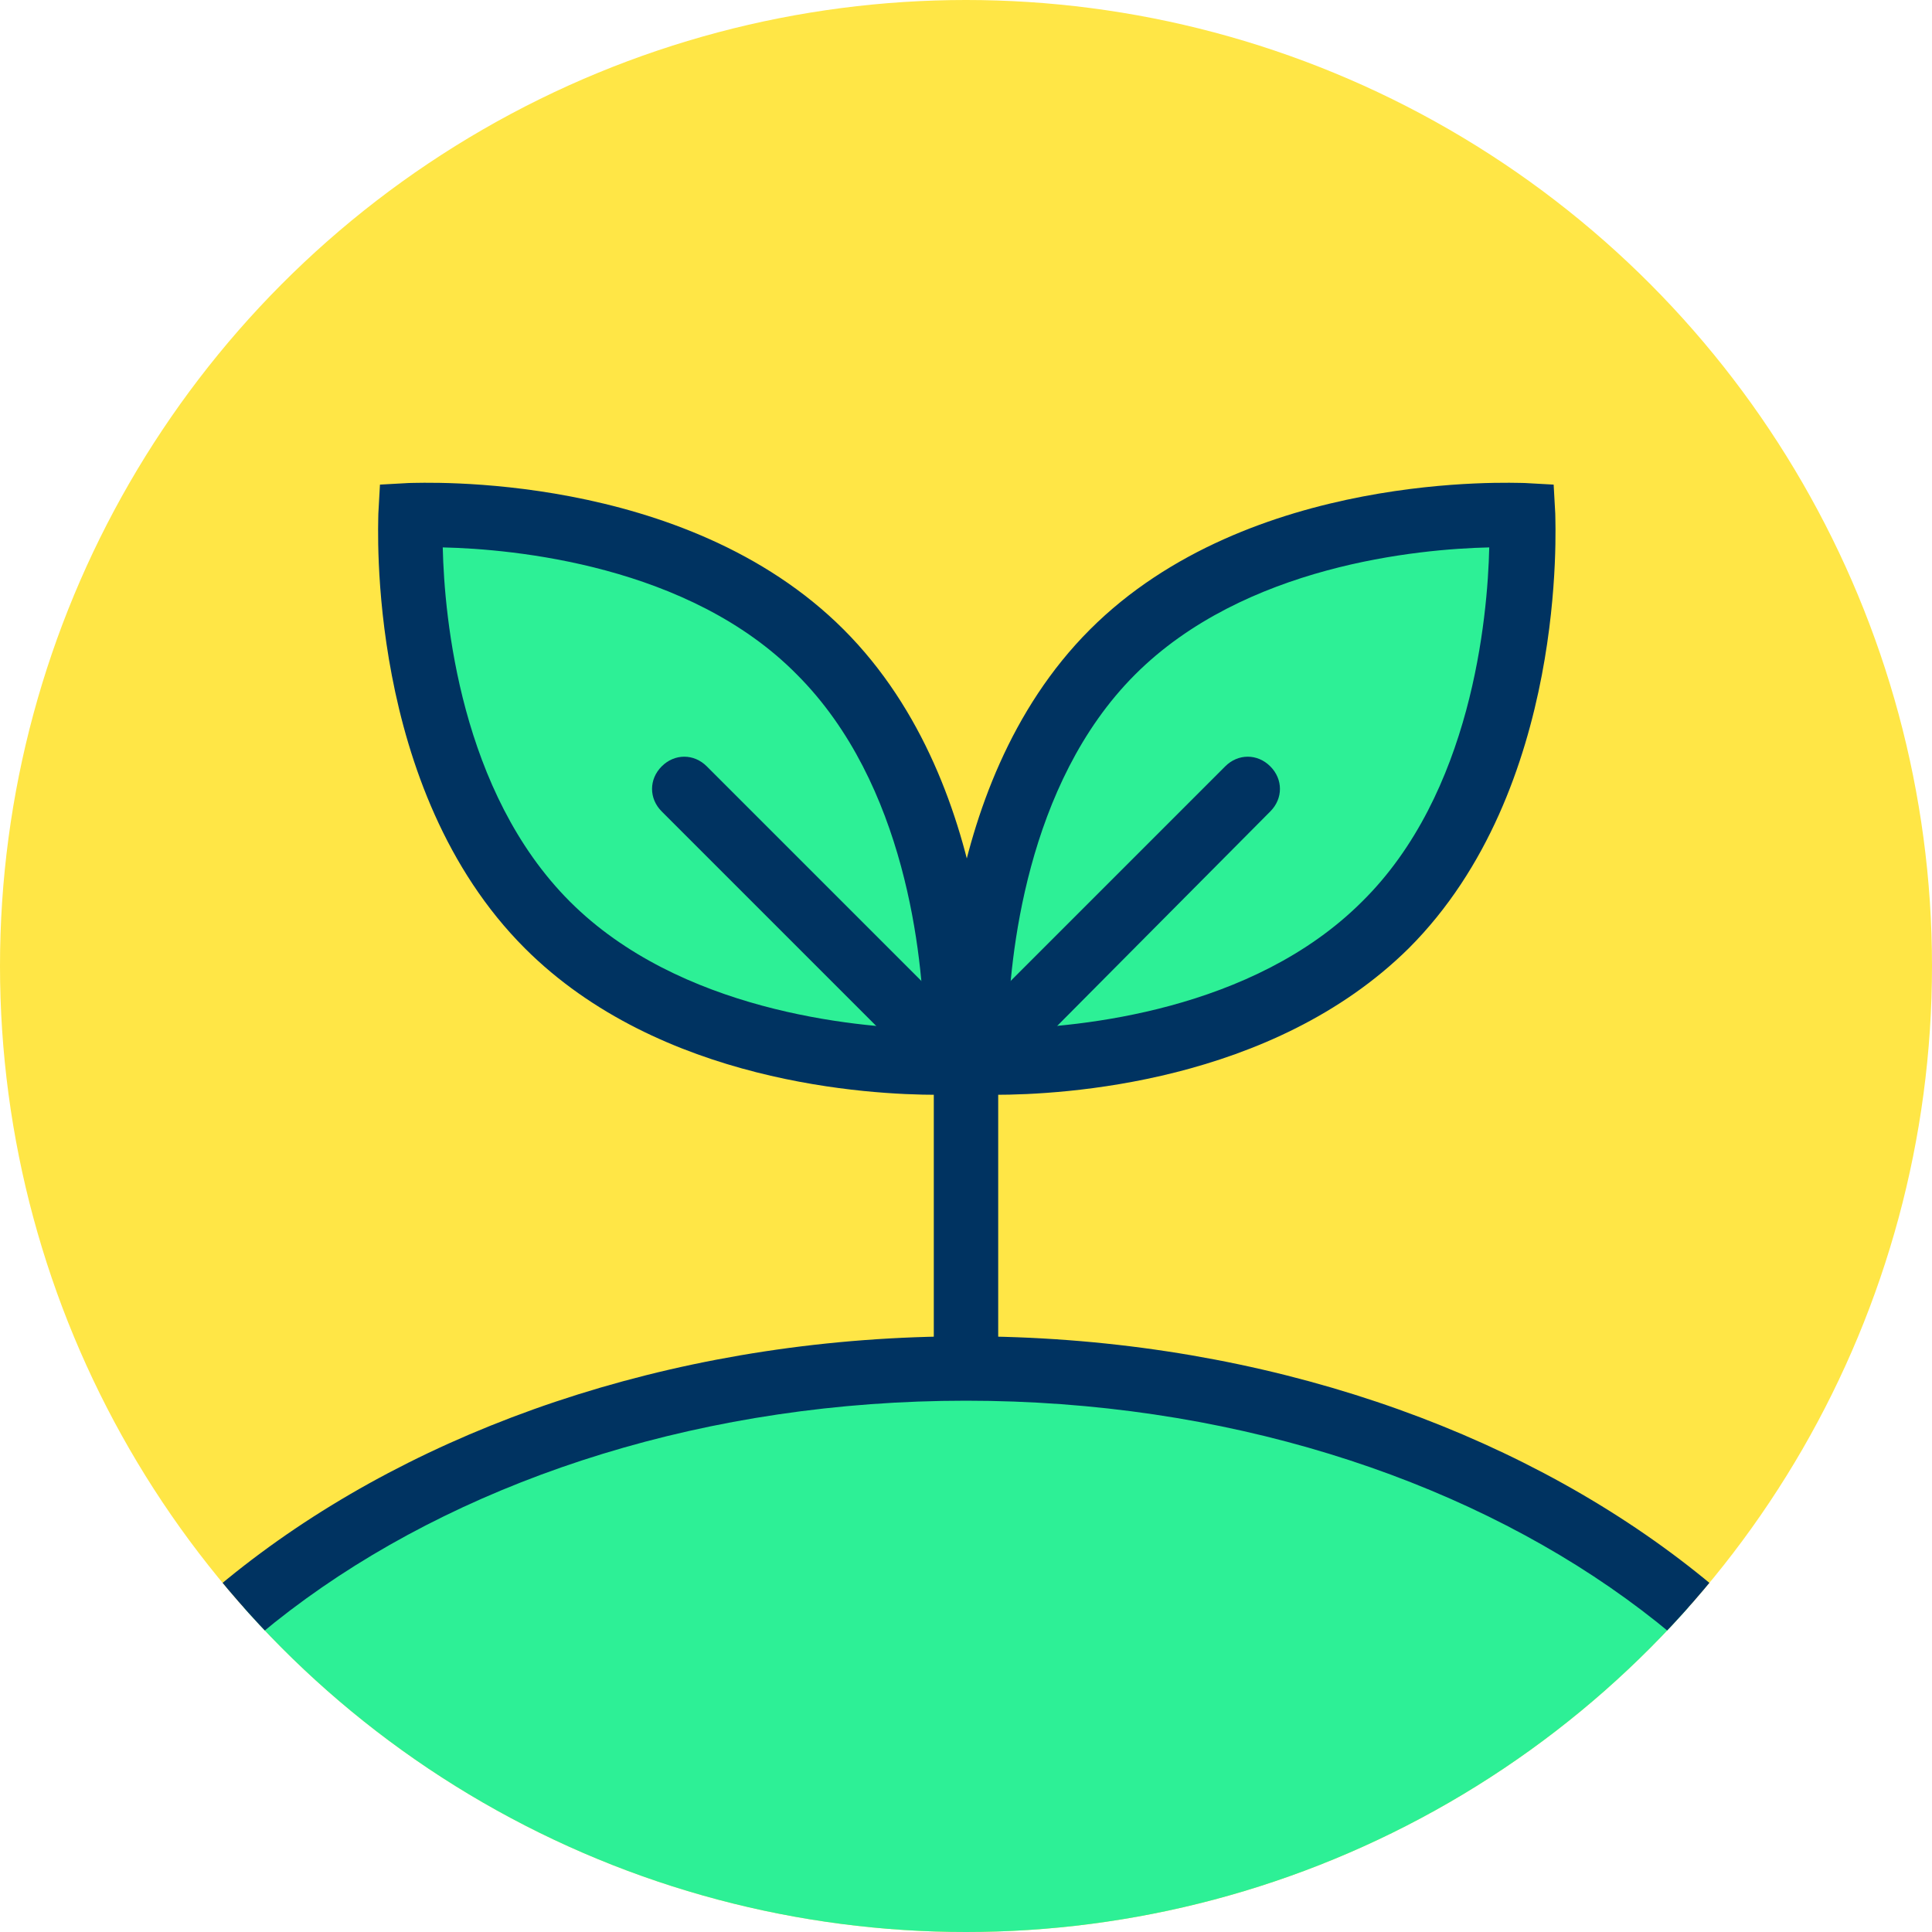 <svg xmlns="http://www.w3.org/2000/svg" xmlns:xlink="http://www.w3.org/1999/xlink" viewBox="0 0 120 120" enable-background="new 0 0 120 120"><defs><circle id="1" cx="60" cy="60" r="60"/><clipPath id="0"><use xlink:href="#1"/></clipPath></defs><circle cx="60" cy="60" r="60" fill="#ffe646"/><path d="m60 87c-1.1 0-2-.9-2-2v-20c0-1.1.9-2 2-2s2 .9 2 2v20c0 1.1-.9 2-2 2" fill="#003361"/><path d="m51 40.5c9.4 9.4 8.5 25.5 8.5 25.5s-16.1.9-25.5-8.5-8.5-25.5-8.5-25.5 16.1-.9 25.5 8.5" fill="#2df096"/><path d="m58.2 68c-4.2 0-17.2-.7-25.6-9.1-9.9-9.9-9.1-26.3-9.1-27l.1-1.8 1.8-.1c.7 0 17.1-.8 27 9.1 9.9 9.9 9.1 26.3 9.1 27l-.1 1.8-1.8.1c-.1 0-.6 0-1.4 0m-30.7-34c.1 4.4 1.1 15.2 7.9 22 6.8 6.8 17.7 7.8 22 7.9-.1-4.4-1.1-15.2-7.9-22-6.7-6.8-17.6-7.8-22-7.9" fill="#003361"/><path fill="#ff9f9e" d="m42.5 49l15.6 15.6"/><path d="m58.1 66.6c-.5 0-1-.2-1.4-.6l-15.6-15.6c-.8-.8-.8-2 0-2.8.8-.8 2-.8 2.8 0l15.6 15.6c.8.8.8 2 0 2.8-.4.4-.9.6-1.4.6" fill="#003361"/><path d="m86 57.5c-9.4 9.4-25.5 8.5-25.5 8.5s-.9-16.1 8.5-25.5 25.5-8.5 25.5-8.5.9 16.1-8.5 25.5" fill="#2df096"/><path d="m61.8 68c-.8 0-1.2 0-1.3 0l-1.8-.1-.1-1.8c0-.7-.8-17.1 9.1-27 9.9-9.9 26.3-9.1 27-9.1l1.8.1.1 1.8c0 .7.8 17.1-9.1 27-8.5 8.4-21.5 9.1-25.7 9.1m30.7-34c-4.4.1-15.2 1.1-22 7.9-6.8 6.8-7.8 17.7-7.9 22 4.4-.1 15.2-1.1 22-7.9 6.8-6.7 7.8-17.6 7.9-22" fill="#003361"/><path fill="#ff9f9e" d="m77.5 49l-15.6 15.6"/><path d="m61.9 66.6c-.5 0-1-.2-1.4-.6-.8-.8-.8-2 0-2.8l15.6-15.6c.8-.8 2-.8 2.8 0 .8.8.8 2 0 2.8l-15.5 15.6c-.4.4-.9.6-1.5.6" fill="#003361"/><g clip-path="url(#0)"><path d="m0 129c0-24.3 26.9-44 60-44s60 19.7 60 44" fill="#2df096"/><path d="m120 131c-1.1 0-2-.9-2-2 0-23.2-26-42-58-42s-58 18.8-58 42c0 1.1-.9 2-2 2s-2-.9-2-2c0-25.4 27.8-46 62-46s62 20.6 62 46c0 1.1-.9 2-2 2" fill="#003361"/></g></svg>